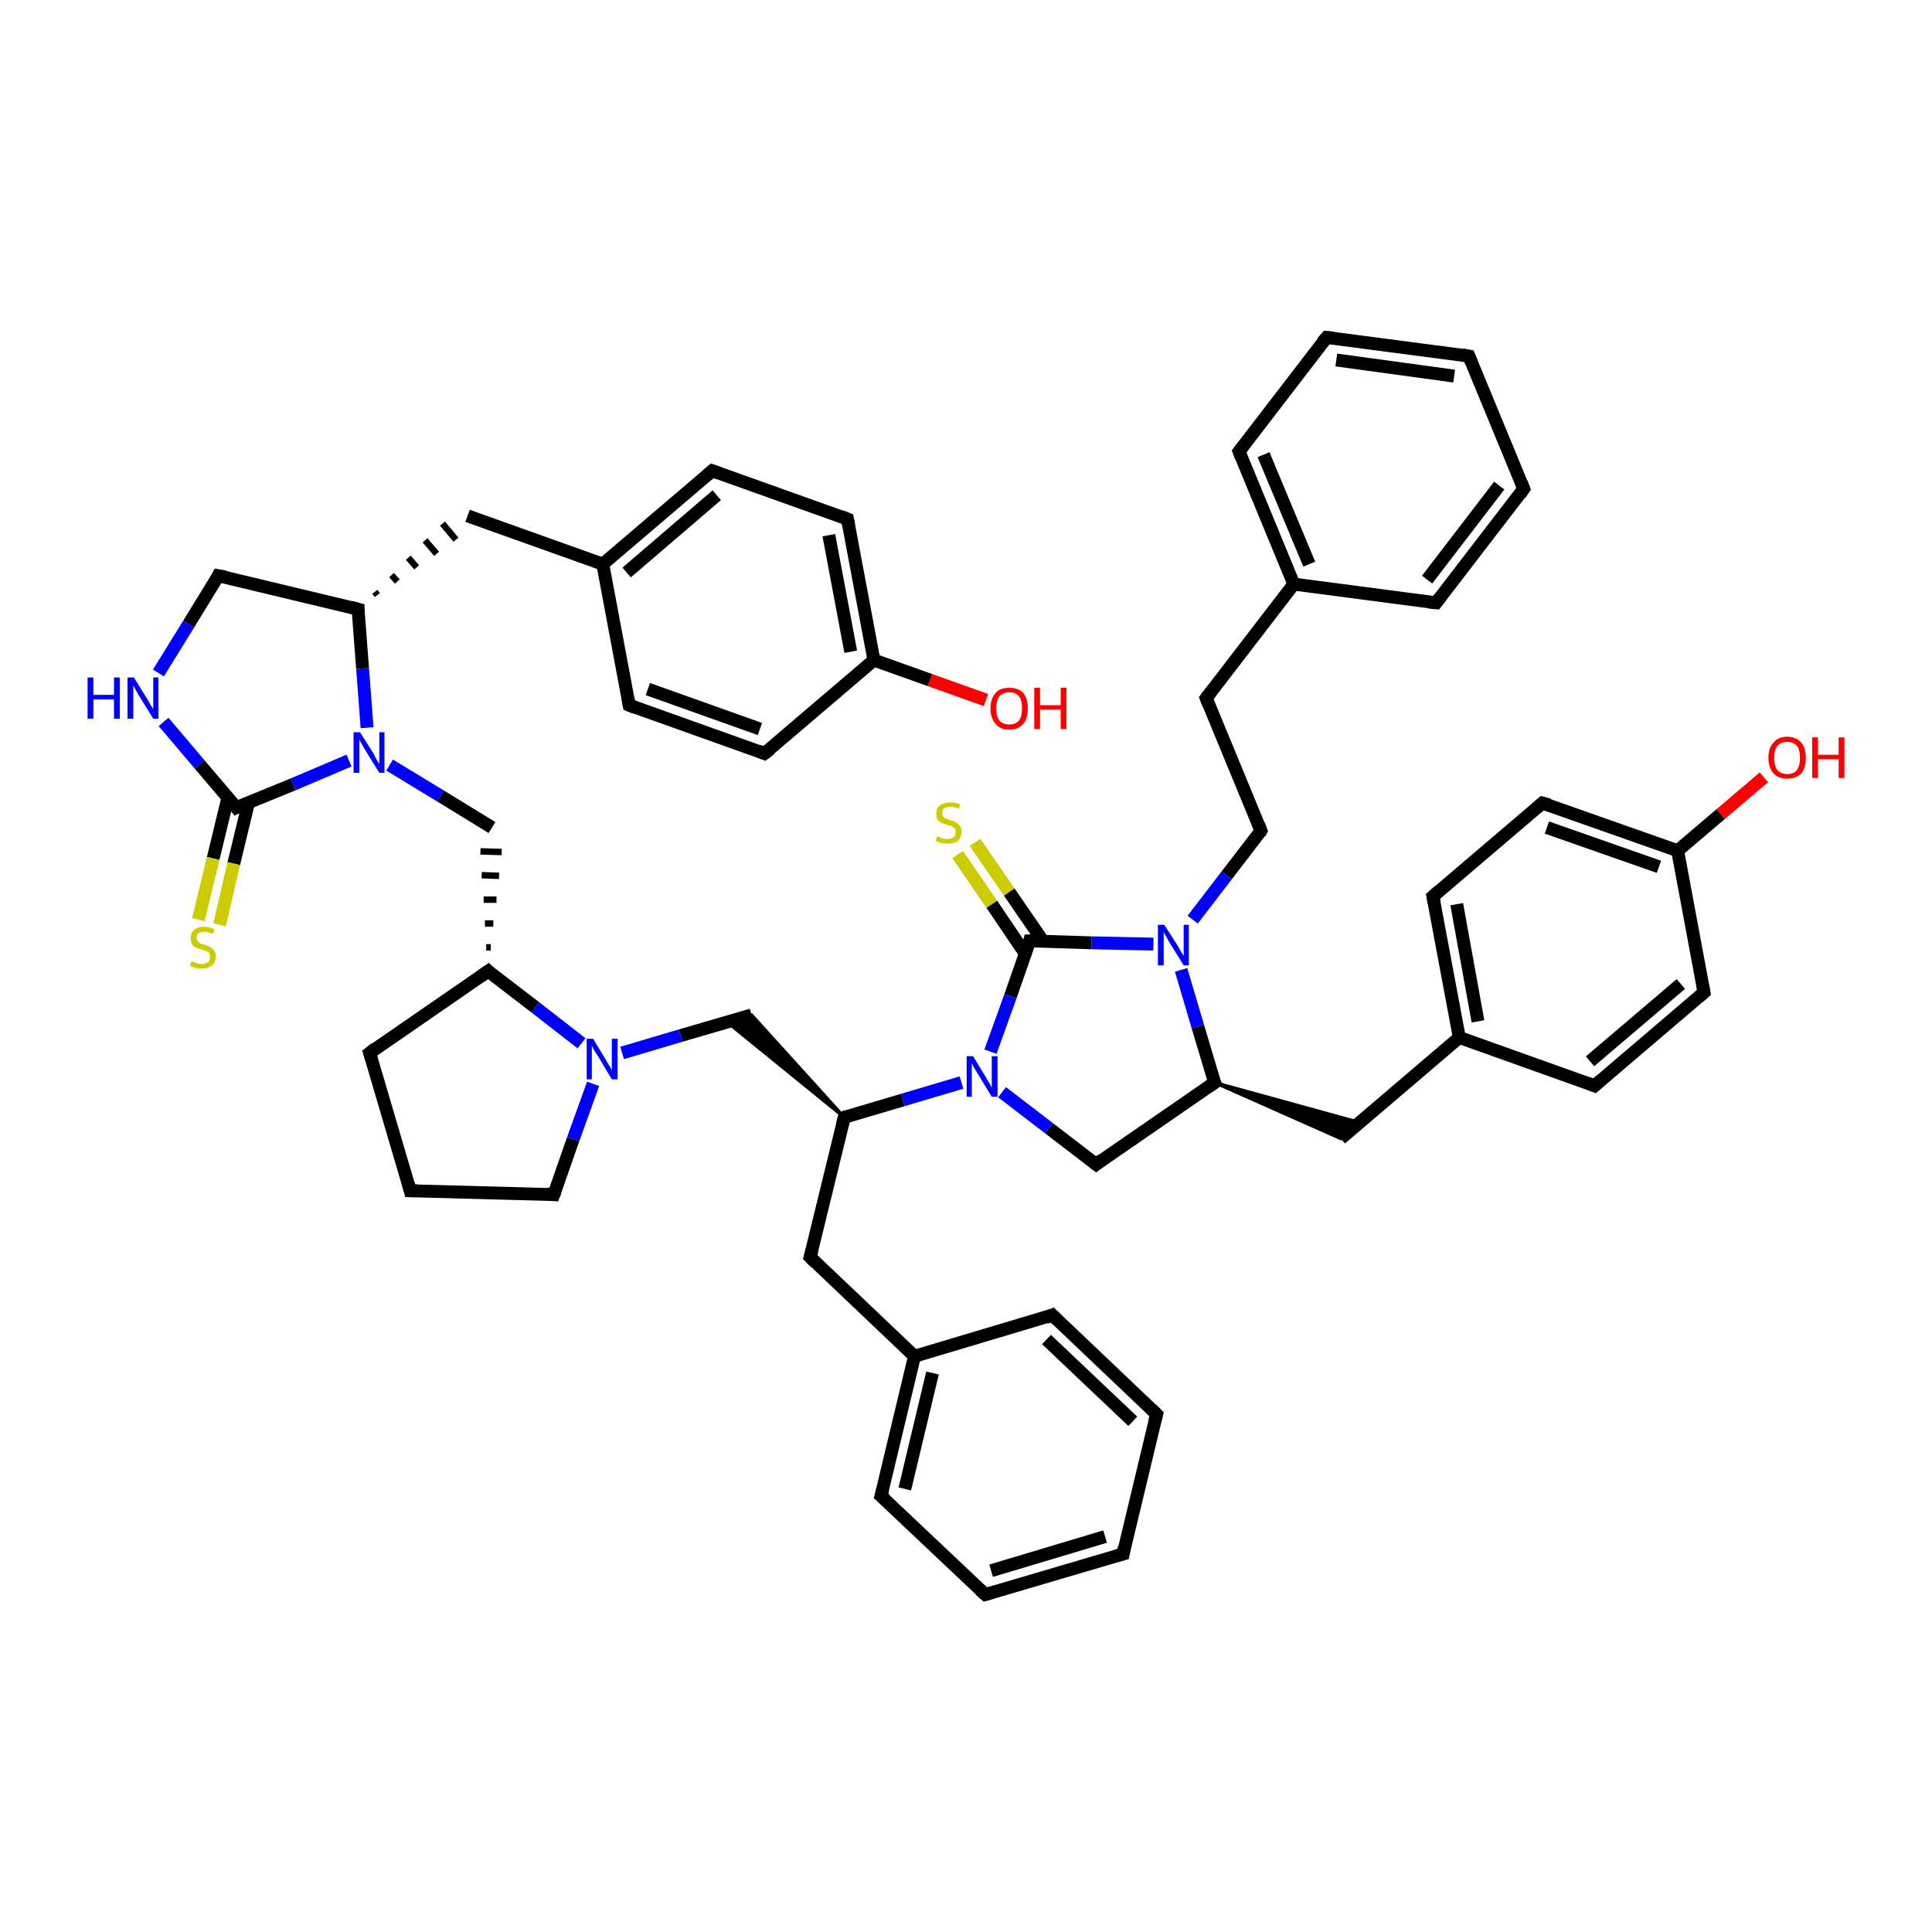 <?xml version='1.0' encoding='iso-8859-1'?>
<svg version='1.1' baseProfile='full'
              xmlns='http://www.w3.org/2000/svg'
                      xmlns:rdkit='http://www.rdkit.org/xml'
                      xmlns:xlink='http://www.w3.org/1999/xlink'
                  xml:space='preserve'
width='300px' height='300px' viewBox='0 0 300 300'>
<!-- END OF HEADER -->
<rect style='opacity:1.0;fill:#FFFFFF;stroke:none' width='300.0' height='300.0' x='0.0' y='0.0'> </rect>
<path class='bond-0 atom-0 atom-1' d='M 153.1,108.7 L 144.4,105.6' style='fill:none;fill-rule:evenodd;stroke:#FF0000;stroke-width:2.0px;stroke-linecap:butt;stroke-linejoin:miter;stroke-opacity:1' />
<path class='bond-0 atom-0 atom-1' d='M 144.4,105.6 L 135.7,102.5' style='fill:none;fill-rule:evenodd;stroke:#000000;stroke-width:2.0px;stroke-linecap:butt;stroke-linejoin:miter;stroke-opacity:1' />
<path class='bond-1 atom-1 atom-2' d='M 135.7,102.5 L 131.6,80.6' style='fill:none;fill-rule:evenodd;stroke:#000000;stroke-width:2.0px;stroke-linecap:butt;stroke-linejoin:miter;stroke-opacity:1' />
<path class='bond-1 atom-1 atom-2' d='M 132.1,101.2 L 128.7,83.1' style='fill:none;fill-rule:evenodd;stroke:#000000;stroke-width:2.0px;stroke-linecap:butt;stroke-linejoin:miter;stroke-opacity:1' />
<path class='bond-2 atom-2 atom-3' d='M 131.6,80.6 L 110.6,73.1' style='fill:none;fill-rule:evenodd;stroke:#000000;stroke-width:2.0px;stroke-linecap:butt;stroke-linejoin:miter;stroke-opacity:1' />
<path class='bond-3 atom-3 atom-4' d='M 110.6,73.1 L 93.6,87.6' style='fill:none;fill-rule:evenodd;stroke:#000000;stroke-width:2.0px;stroke-linecap:butt;stroke-linejoin:miter;stroke-opacity:1' />
<path class='bond-3 atom-3 atom-4' d='M 111.3,76.9 L 97.3,88.9' style='fill:none;fill-rule:evenodd;stroke:#000000;stroke-width:2.0px;stroke-linecap:butt;stroke-linejoin:miter;stroke-opacity:1' />
<path class='bond-4 atom-4 atom-5' d='M 93.6,87.6 L 72.6,80.1' style='fill:none;fill-rule:evenodd;stroke:#000000;stroke-width:2.0px;stroke-linecap:butt;stroke-linejoin:miter;stroke-opacity:1' />
<path class='bond-5 atom-6 atom-5' d='M 58.6,92.4 L 58.2,91.9' style='fill:none;fill-rule:evenodd;stroke:#000000;stroke-width:1.0px;stroke-linecap:butt;stroke-linejoin:miter;stroke-opacity:1' />
<path class='bond-5 atom-6 atom-5' d='M 61.7,90.3 L 60.8,89.3' style='fill:none;fill-rule:evenodd;stroke:#000000;stroke-width:1.0px;stroke-linecap:butt;stroke-linejoin:miter;stroke-opacity:1' />
<path class='bond-5 atom-6 atom-5' d='M 64.7,88.1 L 63.4,86.6' style='fill:none;fill-rule:evenodd;stroke:#000000;stroke-width:1.0px;stroke-linecap:butt;stroke-linejoin:miter;stroke-opacity:1' />
<path class='bond-5 atom-6 atom-5' d='M 67.8,86.0 L 66.0,83.9' style='fill:none;fill-rule:evenodd;stroke:#000000;stroke-width:1.0px;stroke-linecap:butt;stroke-linejoin:miter;stroke-opacity:1' />
<path class='bond-5 atom-6 atom-5' d='M 70.8,83.8 L 68.7,81.3' style='fill:none;fill-rule:evenodd;stroke:#000000;stroke-width:1.0px;stroke-linecap:butt;stroke-linejoin:miter;stroke-opacity:1' />
<path class='bond-6 atom-6 atom-7' d='M 55.6,94.6 L 33.9,89.4' style='fill:none;fill-rule:evenodd;stroke:#000000;stroke-width:2.0px;stroke-linecap:butt;stroke-linejoin:miter;stroke-opacity:1' />
<path class='bond-7 atom-7 atom-8' d='M 33.9,89.4 L 29.3,96.9' style='fill:none;fill-rule:evenodd;stroke:#000000;stroke-width:2.0px;stroke-linecap:butt;stroke-linejoin:miter;stroke-opacity:1' />
<path class='bond-7 atom-7 atom-8' d='M 29.3,96.9 L 24.6,104.5' style='fill:none;fill-rule:evenodd;stroke:#0000FF;stroke-width:2.0px;stroke-linecap:butt;stroke-linejoin:miter;stroke-opacity:1' />
<path class='bond-8 atom-8 atom-9' d='M 25.4,112.1 L 31.0,118.7' style='fill:none;fill-rule:evenodd;stroke:#0000FF;stroke-width:2.0px;stroke-linecap:butt;stroke-linejoin:miter;stroke-opacity:1' />
<path class='bond-8 atom-8 atom-9' d='M 31.0,118.7 L 36.7,125.4' style='fill:none;fill-rule:evenodd;stroke:#000000;stroke-width:2.0px;stroke-linecap:butt;stroke-linejoin:miter;stroke-opacity:1' />
<path class='bond-9 atom-9 atom-10' d='M 35.4,123.8 L 33.1,133.3' style='fill:none;fill-rule:evenodd;stroke:#000000;stroke-width:2.0px;stroke-linecap:butt;stroke-linejoin:miter;stroke-opacity:1' />
<path class='bond-9 atom-9 atom-10' d='M 33.1,133.3 L 30.8,142.8' style='fill:none;fill-rule:evenodd;stroke:#CCCC00;stroke-width:2.0px;stroke-linecap:butt;stroke-linejoin:miter;stroke-opacity:1' />
<path class='bond-9 atom-9 atom-10' d='M 38.6,124.6 L 36.3,134.1' style='fill:none;fill-rule:evenodd;stroke:#000000;stroke-width:2.0px;stroke-linecap:butt;stroke-linejoin:miter;stroke-opacity:1' />
<path class='bond-9 atom-9 atom-10' d='M 36.3,134.1 L 34.1,143.6' style='fill:none;fill-rule:evenodd;stroke:#CCCC00;stroke-width:2.0px;stroke-linecap:butt;stroke-linejoin:miter;stroke-opacity:1' />
<path class='bond-10 atom-9 atom-11' d='M 36.7,125.4 L 45.5,121.8' style='fill:none;fill-rule:evenodd;stroke:#000000;stroke-width:2.0px;stroke-linecap:butt;stroke-linejoin:miter;stroke-opacity:1' />
<path class='bond-10 atom-9 atom-11' d='M 45.5,121.8 L 54.2,118.1' style='fill:none;fill-rule:evenodd;stroke:#0000FF;stroke-width:2.0px;stroke-linecap:butt;stroke-linejoin:miter;stroke-opacity:1' />
<path class='bond-11 atom-11 atom-12' d='M 60.5,118.8 L 68.4,123.6' style='fill:none;fill-rule:evenodd;stroke:#0000FF;stroke-width:2.0px;stroke-linecap:butt;stroke-linejoin:miter;stroke-opacity:1' />
<path class='bond-11 atom-11 atom-12' d='M 68.4,123.6 L 76.4,128.5' style='fill:none;fill-rule:evenodd;stroke:#000000;stroke-width:2.0px;stroke-linecap:butt;stroke-linejoin:miter;stroke-opacity:1' />
<path class='bond-12 atom-13 atom-12' d='M 76.2,147.1 L 75.5,147.1' style='fill:none;fill-rule:evenodd;stroke:#000000;stroke-width:1.0px;stroke-linecap:butt;stroke-linejoin:miter;stroke-opacity:1' />
<path class='bond-12 atom-13 atom-12' d='M 76.6,143.4 L 75.3,143.4' style='fill:none;fill-rule:evenodd;stroke:#000000;stroke-width:1.0px;stroke-linecap:butt;stroke-linejoin:miter;stroke-opacity:1' />
<path class='bond-12 atom-13 atom-12' d='M 77.1,139.7 L 75.1,139.7' style='fill:none;fill-rule:evenodd;stroke:#000000;stroke-width:1.0px;stroke-linecap:butt;stroke-linejoin:miter;stroke-opacity:1' />
<path class='bond-12 atom-13 atom-12' d='M 77.5,136.0 L 74.8,135.9' style='fill:none;fill-rule:evenodd;stroke:#000000;stroke-width:1.0px;stroke-linecap:butt;stroke-linejoin:miter;stroke-opacity:1' />
<path class='bond-12 atom-13 atom-12' d='M 77.9,132.3 L 74.6,132.2' style='fill:none;fill-rule:evenodd;stroke:#000000;stroke-width:1.0px;stroke-linecap:butt;stroke-linejoin:miter;stroke-opacity:1' />
<path class='bond-13 atom-13 atom-14' d='M 75.8,150.8 L 57.4,163.5' style='fill:none;fill-rule:evenodd;stroke:#000000;stroke-width:2.0px;stroke-linecap:butt;stroke-linejoin:miter;stroke-opacity:1' />
<path class='bond-14 atom-14 atom-15' d='M 57.4,163.5 L 63.7,184.9' style='fill:none;fill-rule:evenodd;stroke:#000000;stroke-width:2.0px;stroke-linecap:butt;stroke-linejoin:miter;stroke-opacity:1' />
<path class='bond-15 atom-15 atom-16' d='M 63.7,184.9 L 86.0,185.5' style='fill:none;fill-rule:evenodd;stroke:#000000;stroke-width:2.0px;stroke-linecap:butt;stroke-linejoin:miter;stroke-opacity:1' />
<path class='bond-16 atom-16 atom-17' d='M 86.0,185.5 L 89.0,176.9' style='fill:none;fill-rule:evenodd;stroke:#000000;stroke-width:2.0px;stroke-linecap:butt;stroke-linejoin:miter;stroke-opacity:1' />
<path class='bond-16 atom-16 atom-17' d='M 89.0,176.9 L 92.1,168.3' style='fill:none;fill-rule:evenodd;stroke:#0000FF;stroke-width:2.0px;stroke-linecap:butt;stroke-linejoin:miter;stroke-opacity:1' />
<path class='bond-17 atom-17 atom-18' d='M 96.6,163.5 L 105.7,160.8' style='fill:none;fill-rule:evenodd;stroke:#0000FF;stroke-width:2.0px;stroke-linecap:butt;stroke-linejoin:miter;stroke-opacity:1' />
<path class='bond-17 atom-17 atom-18' d='M 105.7,160.8 L 116.7,157.6' style='fill:none;fill-rule:evenodd;stroke:#000000;stroke-width:2.0px;stroke-linecap:butt;stroke-linejoin:miter;stroke-opacity:1' />
<path class='bond-18 atom-19 atom-18' d='M 131.1,173.5 L 112.9,158.7 L 116.7,157.6 Z' style='fill:#000000;fill-rule:evenodd;fill-opacity:1;stroke:#000000;stroke-width:0.5px;stroke-linecap:butt;stroke-linejoin:miter;stroke-opacity:1;' />
<path class='bond-19 atom-19 atom-20' d='M 131.1,173.5 L 125.8,195.2' style='fill:none;fill-rule:evenodd;stroke:#000000;stroke-width:2.0px;stroke-linecap:butt;stroke-linejoin:miter;stroke-opacity:1' />
<path class='bond-20 atom-20 atom-21' d='M 125.8,195.2 L 142.0,210.6' style='fill:none;fill-rule:evenodd;stroke:#000000;stroke-width:2.0px;stroke-linecap:butt;stroke-linejoin:miter;stroke-opacity:1' />
<path class='bond-21 atom-21 atom-22' d='M 142.0,210.6 L 136.8,232.3' style='fill:none;fill-rule:evenodd;stroke:#000000;stroke-width:2.0px;stroke-linecap:butt;stroke-linejoin:miter;stroke-opacity:1' />
<path class='bond-21 atom-21 atom-22' d='M 144.8,213.2 L 140.5,231.2' style='fill:none;fill-rule:evenodd;stroke:#000000;stroke-width:2.0px;stroke-linecap:butt;stroke-linejoin:miter;stroke-opacity:1' />
<path class='bond-22 atom-22 atom-23' d='M 136.8,232.3 L 153.0,247.6' style='fill:none;fill-rule:evenodd;stroke:#000000;stroke-width:2.0px;stroke-linecap:butt;stroke-linejoin:miter;stroke-opacity:1' />
<path class='bond-23 atom-23 atom-24' d='M 153.0,247.6 L 174.4,241.3' style='fill:none;fill-rule:evenodd;stroke:#000000;stroke-width:2.0px;stroke-linecap:butt;stroke-linejoin:miter;stroke-opacity:1' />
<path class='bond-23 atom-23 atom-24' d='M 153.9,243.9 L 171.6,238.6' style='fill:none;fill-rule:evenodd;stroke:#000000;stroke-width:2.0px;stroke-linecap:butt;stroke-linejoin:miter;stroke-opacity:1' />
<path class='bond-24 atom-24 atom-25' d='M 174.4,241.3 L 179.6,219.6' style='fill:none;fill-rule:evenodd;stroke:#000000;stroke-width:2.0px;stroke-linecap:butt;stroke-linejoin:miter;stroke-opacity:1' />
<path class='bond-25 atom-25 atom-26' d='M 179.6,219.6 L 163.4,204.2' style='fill:none;fill-rule:evenodd;stroke:#000000;stroke-width:2.0px;stroke-linecap:butt;stroke-linejoin:miter;stroke-opacity:1' />
<path class='bond-25 atom-25 atom-26' d='M 175.9,220.7 L 162.5,208.0' style='fill:none;fill-rule:evenodd;stroke:#000000;stroke-width:2.0px;stroke-linecap:butt;stroke-linejoin:miter;stroke-opacity:1' />
<path class='bond-26 atom-19 atom-27' d='M 131.1,173.5 L 140.2,170.8' style='fill:none;fill-rule:evenodd;stroke:#000000;stroke-width:2.0px;stroke-linecap:butt;stroke-linejoin:miter;stroke-opacity:1' />
<path class='bond-26 atom-19 atom-27' d='M 140.2,170.8 L 149.3,168.1' style='fill:none;fill-rule:evenodd;stroke:#0000FF;stroke-width:2.0px;stroke-linecap:butt;stroke-linejoin:miter;stroke-opacity:1' />
<path class='bond-27 atom-27 atom-28' d='M 155.6,169.6 L 162.9,175.2' style='fill:none;fill-rule:evenodd;stroke:#0000FF;stroke-width:2.0px;stroke-linecap:butt;stroke-linejoin:miter;stroke-opacity:1' />
<path class='bond-27 atom-27 atom-28' d='M 162.9,175.2 L 170.2,180.8' style='fill:none;fill-rule:evenodd;stroke:#000000;stroke-width:2.0px;stroke-linecap:butt;stroke-linejoin:miter;stroke-opacity:1' />
<path class='bond-28 atom-28 atom-29' d='M 170.2,180.8 L 188.6,168.1' style='fill:none;fill-rule:evenodd;stroke:#000000;stroke-width:2.0px;stroke-linecap:butt;stroke-linejoin:miter;stroke-opacity:1' />
<path class='bond-29 atom-29 atom-30' d='M 188.6,168.1 L 211.1,174.3 L 208.2,176.8 Z' style='fill:#000000;fill-rule:evenodd;fill-opacity:1;stroke:#000000;stroke-width:0.5px;stroke-linecap:butt;stroke-linejoin:miter;stroke-opacity:1;' />
<path class='bond-30 atom-30 atom-31' d='M 208.2,176.8 L 226.6,161.1' style='fill:none;fill-rule:evenodd;stroke:#000000;stroke-width:2.0px;stroke-linecap:butt;stroke-linejoin:miter;stroke-opacity:1' />
<path class='bond-31 atom-31 atom-32' d='M 226.6,161.1 L 222.5,139.2' style='fill:none;fill-rule:evenodd;stroke:#000000;stroke-width:2.0px;stroke-linecap:butt;stroke-linejoin:miter;stroke-opacity:1' />
<path class='bond-31 atom-31 atom-32' d='M 229.5,158.6 L 226.2,140.4' style='fill:none;fill-rule:evenodd;stroke:#000000;stroke-width:2.0px;stroke-linecap:butt;stroke-linejoin:miter;stroke-opacity:1' />
<path class='bond-32 atom-32 atom-33' d='M 222.5,139.2 L 239.5,124.7' style='fill:none;fill-rule:evenodd;stroke:#000000;stroke-width:2.0px;stroke-linecap:butt;stroke-linejoin:miter;stroke-opacity:1' />
<path class='bond-33 atom-33 atom-34' d='M 239.5,124.7 L 260.5,132.1' style='fill:none;fill-rule:evenodd;stroke:#000000;stroke-width:2.0px;stroke-linecap:butt;stroke-linejoin:miter;stroke-opacity:1' />
<path class='bond-33 atom-33 atom-34' d='M 240.2,128.5 L 257.6,134.6' style='fill:none;fill-rule:evenodd;stroke:#000000;stroke-width:2.0px;stroke-linecap:butt;stroke-linejoin:miter;stroke-opacity:1' />
<path class='bond-34 atom-34 atom-35' d='M 260.5,132.1 L 267.2,126.4' style='fill:none;fill-rule:evenodd;stroke:#000000;stroke-width:2.0px;stroke-linecap:butt;stroke-linejoin:miter;stroke-opacity:1' />
<path class='bond-34 atom-34 atom-35' d='M 267.2,126.4 L 273.9,120.7' style='fill:none;fill-rule:evenodd;stroke:#FF0000;stroke-width:2.0px;stroke-linecap:butt;stroke-linejoin:miter;stroke-opacity:1' />
<path class='bond-35 atom-34 atom-36' d='M 260.5,132.1 L 264.6,154.1' style='fill:none;fill-rule:evenodd;stroke:#000000;stroke-width:2.0px;stroke-linecap:butt;stroke-linejoin:miter;stroke-opacity:1' />
<path class='bond-36 atom-36 atom-37' d='M 264.6,154.1 L 247.6,168.6' style='fill:none;fill-rule:evenodd;stroke:#000000;stroke-width:2.0px;stroke-linecap:butt;stroke-linejoin:miter;stroke-opacity:1' />
<path class='bond-36 atom-36 atom-37' d='M 261.0,152.8 L 246.9,164.8' style='fill:none;fill-rule:evenodd;stroke:#000000;stroke-width:2.0px;stroke-linecap:butt;stroke-linejoin:miter;stroke-opacity:1' />
<path class='bond-37 atom-29 atom-38' d='M 188.6,168.1 L 186.0,159.4' style='fill:none;fill-rule:evenodd;stroke:#000000;stroke-width:2.0px;stroke-linecap:butt;stroke-linejoin:miter;stroke-opacity:1' />
<path class='bond-37 atom-29 atom-38' d='M 186.0,159.4 L 183.4,150.6' style='fill:none;fill-rule:evenodd;stroke:#0000FF;stroke-width:2.0px;stroke-linecap:butt;stroke-linejoin:miter;stroke-opacity:1' />
<path class='bond-38 atom-38 atom-39' d='M 185.2,142.8 L 190.5,135.9' style='fill:none;fill-rule:evenodd;stroke:#0000FF;stroke-width:2.0px;stroke-linecap:butt;stroke-linejoin:miter;stroke-opacity:1' />
<path class='bond-38 atom-38 atom-39' d='M 190.5,135.9 L 195.8,129.0' style='fill:none;fill-rule:evenodd;stroke:#000000;stroke-width:2.0px;stroke-linecap:butt;stroke-linejoin:miter;stroke-opacity:1' />
<path class='bond-39 atom-39 atom-40' d='M 195.8,129.0 L 187.3,108.4' style='fill:none;fill-rule:evenodd;stroke:#000000;stroke-width:2.0px;stroke-linecap:butt;stroke-linejoin:miter;stroke-opacity:1' />
<path class='bond-40 atom-40 atom-41' d='M 187.3,108.4 L 200.9,90.7' style='fill:none;fill-rule:evenodd;stroke:#000000;stroke-width:2.0px;stroke-linecap:butt;stroke-linejoin:miter;stroke-opacity:1' />
<path class='bond-41 atom-41 atom-42' d='M 200.9,90.7 L 192.4,70.1' style='fill:none;fill-rule:evenodd;stroke:#000000;stroke-width:2.0px;stroke-linecap:butt;stroke-linejoin:miter;stroke-opacity:1' />
<path class='bond-41 atom-41 atom-42' d='M 203.3,87.6 L 196.2,70.6' style='fill:none;fill-rule:evenodd;stroke:#000000;stroke-width:2.0px;stroke-linecap:butt;stroke-linejoin:miter;stroke-opacity:1' />
<path class='bond-42 atom-42 atom-43' d='M 192.4,70.1 L 206.0,52.4' style='fill:none;fill-rule:evenodd;stroke:#000000;stroke-width:2.0px;stroke-linecap:butt;stroke-linejoin:miter;stroke-opacity:1' />
<path class='bond-43 atom-43 atom-44' d='M 206.0,52.4 L 228.1,55.3' style='fill:none;fill-rule:evenodd;stroke:#000000;stroke-width:2.0px;stroke-linecap:butt;stroke-linejoin:miter;stroke-opacity:1' />
<path class='bond-43 atom-43 atom-44' d='M 207.5,55.9 L 225.8,58.4' style='fill:none;fill-rule:evenodd;stroke:#000000;stroke-width:2.0px;stroke-linecap:butt;stroke-linejoin:miter;stroke-opacity:1' />
<path class='bond-44 atom-44 atom-45' d='M 228.1,55.3 L 236.6,75.9' style='fill:none;fill-rule:evenodd;stroke:#000000;stroke-width:2.0px;stroke-linecap:butt;stroke-linejoin:miter;stroke-opacity:1' />
<path class='bond-45 atom-45 atom-46' d='M 236.6,75.9 L 223.0,93.6' style='fill:none;fill-rule:evenodd;stroke:#000000;stroke-width:2.0px;stroke-linecap:butt;stroke-linejoin:miter;stroke-opacity:1' />
<path class='bond-45 atom-45 atom-46' d='M 232.8,75.4 L 221.6,90.0' style='fill:none;fill-rule:evenodd;stroke:#000000;stroke-width:2.0px;stroke-linecap:butt;stroke-linejoin:miter;stroke-opacity:1' />
<path class='bond-46 atom-38 atom-47' d='M 179.1,146.6 L 169.5,146.4' style='fill:none;fill-rule:evenodd;stroke:#0000FF;stroke-width:2.0px;stroke-linecap:butt;stroke-linejoin:miter;stroke-opacity:1' />
<path class='bond-46 atom-38 atom-47' d='M 169.5,146.4 L 159.9,146.1' style='fill:none;fill-rule:evenodd;stroke:#000000;stroke-width:2.0px;stroke-linecap:butt;stroke-linejoin:miter;stroke-opacity:1' />
<path class='bond-47 atom-47 atom-48' d='M 162.0,146.2 L 156.7,138.5' style='fill:none;fill-rule:evenodd;stroke:#000000;stroke-width:2.0px;stroke-linecap:butt;stroke-linejoin:miter;stroke-opacity:1' />
<path class='bond-47 atom-47 atom-48' d='M 156.7,138.5 L 151.4,130.8' style='fill:none;fill-rule:evenodd;stroke:#CCCC00;stroke-width:2.0px;stroke-linecap:butt;stroke-linejoin:miter;stroke-opacity:1' />
<path class='bond-47 atom-47 atom-48' d='M 159.2,148.1 L 154.0,140.4' style='fill:none;fill-rule:evenodd;stroke:#000000;stroke-width:2.0px;stroke-linecap:butt;stroke-linejoin:miter;stroke-opacity:1' />
<path class='bond-47 atom-47 atom-48' d='M 154.0,140.4 L 148.7,132.7' style='fill:none;fill-rule:evenodd;stroke:#CCCC00;stroke-width:2.0px;stroke-linecap:butt;stroke-linejoin:miter;stroke-opacity:1' />
<path class='bond-48 atom-4 atom-49' d='M 93.6,87.6 L 97.7,109.5' style='fill:none;fill-rule:evenodd;stroke:#000000;stroke-width:2.0px;stroke-linecap:butt;stroke-linejoin:miter;stroke-opacity:1' />
<path class='bond-49 atom-49 atom-50' d='M 97.7,109.5 L 118.7,117.0' style='fill:none;fill-rule:evenodd;stroke:#000000;stroke-width:2.0px;stroke-linecap:butt;stroke-linejoin:miter;stroke-opacity:1' />
<path class='bond-49 atom-49 atom-50' d='M 100.6,107.0 L 118.0,113.2' style='fill:none;fill-rule:evenodd;stroke:#000000;stroke-width:2.0px;stroke-linecap:butt;stroke-linejoin:miter;stroke-opacity:1' />
<path class='bond-50 atom-50 atom-1' d='M 118.7,117.0 L 135.7,102.5' style='fill:none;fill-rule:evenodd;stroke:#000000;stroke-width:2.0px;stroke-linecap:butt;stroke-linejoin:miter;stroke-opacity:1' />
<path class='bond-51 atom-11 atom-6' d='M 57.0,113.0 L 56.3,103.8' style='fill:none;fill-rule:evenodd;stroke:#0000FF;stroke-width:2.0px;stroke-linecap:butt;stroke-linejoin:miter;stroke-opacity:1' />
<path class='bond-51 atom-11 atom-6' d='M 56.3,103.8 L 55.6,94.6' style='fill:none;fill-rule:evenodd;stroke:#000000;stroke-width:2.0px;stroke-linecap:butt;stroke-linejoin:miter;stroke-opacity:1' />
<path class='bond-52 atom-17 atom-13' d='M 90.3,162.0 L 83.1,156.4' style='fill:none;fill-rule:evenodd;stroke:#0000FF;stroke-width:2.0px;stroke-linecap:butt;stroke-linejoin:miter;stroke-opacity:1' />
<path class='bond-52 atom-17 atom-13' d='M 83.1,156.4 L 75.8,150.8' style='fill:none;fill-rule:evenodd;stroke:#000000;stroke-width:2.0px;stroke-linecap:butt;stroke-linejoin:miter;stroke-opacity:1' />
<path class='bond-53 atom-26 atom-21' d='M 163.4,204.2 L 142.0,210.6' style='fill:none;fill-rule:evenodd;stroke:#000000;stroke-width:2.0px;stroke-linecap:butt;stroke-linejoin:miter;stroke-opacity:1' />
<path class='bond-54 atom-47 atom-27' d='M 159.9,146.1 L 156.9,154.7' style='fill:none;fill-rule:evenodd;stroke:#000000;stroke-width:2.0px;stroke-linecap:butt;stroke-linejoin:miter;stroke-opacity:1' />
<path class='bond-54 atom-47 atom-27' d='M 156.9,154.7 L 153.8,163.3' style='fill:none;fill-rule:evenodd;stroke:#0000FF;stroke-width:2.0px;stroke-linecap:butt;stroke-linejoin:miter;stroke-opacity:1' />
<path class='bond-55 atom-37 atom-31' d='M 247.6,168.6 L 226.6,161.1' style='fill:none;fill-rule:evenodd;stroke:#000000;stroke-width:2.0px;stroke-linecap:butt;stroke-linejoin:miter;stroke-opacity:1' />
<path class='bond-56 atom-46 atom-41' d='M 223.0,93.6 L 200.9,90.7' style='fill:none;fill-rule:evenodd;stroke:#000000;stroke-width:2.0px;stroke-linecap:butt;stroke-linejoin:miter;stroke-opacity:1' />
<path d='M 131.8,81.6 L 131.6,80.6 L 130.6,80.2' style='fill:none;stroke:#000000;stroke-width:2.0px;stroke-linecap:butt;stroke-linejoin:miter;stroke-opacity:1;' />
<path d='M 111.7,73.5 L 110.6,73.1 L 109.8,73.8' style='fill:none;stroke:#000000;stroke-width:2.0px;stroke-linecap:butt;stroke-linejoin:miter;stroke-opacity:1;' />
<path d='M 54.5,94.3 L 55.6,94.6 L 55.6,95.1' style='fill:none;stroke:#000000;stroke-width:2.0px;stroke-linecap:butt;stroke-linejoin:miter;stroke-opacity:1;' />
<path d='M 35.0,89.6 L 33.9,89.4 L 33.7,89.8' style='fill:none;stroke:#000000;stroke-width:2.0px;stroke-linecap:butt;stroke-linejoin:miter;stroke-opacity:1;' />
<path d='M 36.4,125.0 L 36.7,125.4 L 37.1,125.2' style='fill:none;stroke:#000000;stroke-width:2.0px;stroke-linecap:butt;stroke-linejoin:miter;stroke-opacity:1;' />
<path d='M 74.8,151.5 L 75.8,150.8 L 76.1,151.1' style='fill:none;stroke:#000000;stroke-width:2.0px;stroke-linecap:butt;stroke-linejoin:miter;stroke-opacity:1;' />
<path d='M 58.3,162.8 L 57.4,163.5 L 57.7,164.5' style='fill:none;stroke:#000000;stroke-width:2.0px;stroke-linecap:butt;stroke-linejoin:miter;stroke-opacity:1;' />
<path d='M 63.4,183.8 L 63.7,184.9 L 64.8,184.9' style='fill:none;stroke:#000000;stroke-width:2.0px;stroke-linecap:butt;stroke-linejoin:miter;stroke-opacity:1;' />
<path d='M 84.9,185.4 L 86.0,185.5 L 86.2,185.0' style='fill:none;stroke:#000000;stroke-width:2.0px;stroke-linecap:butt;stroke-linejoin:miter;stroke-opacity:1;' />
<path d='M 130.8,174.6 L 131.1,173.5 L 131.5,173.3' style='fill:none;stroke:#000000;stroke-width:2.0px;stroke-linecap:butt;stroke-linejoin:miter;stroke-opacity:1;' />
<path d='M 126.1,194.1 L 125.8,195.2 L 126.6,196.0' style='fill:none;stroke:#000000;stroke-width:2.0px;stroke-linecap:butt;stroke-linejoin:miter;stroke-opacity:1;' />
<path d='M 137.1,231.2 L 136.8,232.3 L 137.6,233.0' style='fill:none;stroke:#000000;stroke-width:2.0px;stroke-linecap:butt;stroke-linejoin:miter;stroke-opacity:1;' />
<path d='M 152.2,246.9 L 153.0,247.6 L 154.0,247.3' style='fill:none;stroke:#000000;stroke-width:2.0px;stroke-linecap:butt;stroke-linejoin:miter;stroke-opacity:1;' />
<path d='M 173.3,241.6 L 174.4,241.3 L 174.6,240.2' style='fill:none;stroke:#000000;stroke-width:2.0px;stroke-linecap:butt;stroke-linejoin:miter;stroke-opacity:1;' />
<path d='M 179.3,220.7 L 179.6,219.6 L 178.8,218.8' style='fill:none;stroke:#000000;stroke-width:2.0px;stroke-linecap:butt;stroke-linejoin:miter;stroke-opacity:1;' />
<path d='M 164.2,205.0 L 163.4,204.2 L 162.4,204.6' style='fill:none;stroke:#000000;stroke-width:2.0px;stroke-linecap:butt;stroke-linejoin:miter;stroke-opacity:1;' />
<path d='M 169.8,180.5 L 170.2,180.8 L 171.1,180.1' style='fill:none;stroke:#000000;stroke-width:2.0px;stroke-linecap:butt;stroke-linejoin:miter;stroke-opacity:1;' />
<path d='M 187.6,168.8 L 188.6,168.1 L 188.4,167.7' style='fill:none;stroke:#000000;stroke-width:2.0px;stroke-linecap:butt;stroke-linejoin:miter;stroke-opacity:1;' />
<path d='M 222.7,140.2 L 222.5,139.2 L 223.4,138.4' style='fill:none;stroke:#000000;stroke-width:2.0px;stroke-linecap:butt;stroke-linejoin:miter;stroke-opacity:1;' />
<path d='M 238.7,125.4 L 239.5,124.7 L 240.6,125.0' style='fill:none;stroke:#000000;stroke-width:2.0px;stroke-linecap:butt;stroke-linejoin:miter;stroke-opacity:1;' />
<path d='M 264.4,153.0 L 264.6,154.1 L 263.8,154.8' style='fill:none;stroke:#000000;stroke-width:2.0px;stroke-linecap:butt;stroke-linejoin:miter;stroke-opacity:1;' />
<path d='M 248.5,167.8 L 247.6,168.6 L 246.6,168.2' style='fill:none;stroke:#000000;stroke-width:2.0px;stroke-linecap:butt;stroke-linejoin:miter;stroke-opacity:1;' />
<path d='M 195.6,129.4 L 195.8,129.0 L 195.4,128.0' style='fill:none;stroke:#000000;stroke-width:2.0px;stroke-linecap:butt;stroke-linejoin:miter;stroke-opacity:1;' />
<path d='M 187.7,109.4 L 187.3,108.4 L 188.0,107.5' style='fill:none;stroke:#000000;stroke-width:2.0px;stroke-linecap:butt;stroke-linejoin:miter;stroke-opacity:1;' />
<path d='M 192.8,71.1 L 192.4,70.1 L 193.1,69.2' style='fill:none;stroke:#000000;stroke-width:2.0px;stroke-linecap:butt;stroke-linejoin:miter;stroke-opacity:1;' />
<path d='M 205.3,53.2 L 206.0,52.4 L 207.1,52.5' style='fill:none;stroke:#000000;stroke-width:2.0px;stroke-linecap:butt;stroke-linejoin:miter;stroke-opacity:1;' />
<path d='M 227.0,55.1 L 228.1,55.3 L 228.5,56.3' style='fill:none;stroke:#000000;stroke-width:2.0px;stroke-linecap:butt;stroke-linejoin:miter;stroke-opacity:1;' />
<path d='M 236.2,74.9 L 236.6,75.9 L 236.0,76.8' style='fill:none;stroke:#000000;stroke-width:2.0px;stroke-linecap:butt;stroke-linejoin:miter;stroke-opacity:1;' />
<path d='M 223.7,92.7 L 223.0,93.6 L 221.9,93.5' style='fill:none;stroke:#000000;stroke-width:2.0px;stroke-linecap:butt;stroke-linejoin:miter;stroke-opacity:1;' />
<path d='M 160.4,146.1 L 159.9,146.1 L 159.8,146.5' style='fill:none;stroke:#000000;stroke-width:2.0px;stroke-linecap:butt;stroke-linejoin:miter;stroke-opacity:1;' />
<path d='M 97.5,108.4 L 97.7,109.5 L 98.7,109.9' style='fill:none;stroke:#000000;stroke-width:2.0px;stroke-linecap:butt;stroke-linejoin:miter;stroke-opacity:1;' />
<path d='M 117.7,116.6 L 118.7,117.0 L 119.6,116.3' style='fill:none;stroke:#000000;stroke-width:2.0px;stroke-linecap:butt;stroke-linejoin:miter;stroke-opacity:1;' />
<path class='atom-0' d='M 153.8 110.0
Q 153.8 108.5, 154.6 107.6
Q 155.3 106.8, 156.7 106.8
Q 158.1 106.8, 158.9 107.6
Q 159.6 108.5, 159.6 110.0
Q 159.6 111.5, 158.9 112.4
Q 158.1 113.3, 156.7 113.3
Q 155.3 113.3, 154.6 112.4
Q 153.8 111.5, 153.8 110.0
M 156.7 112.5
Q 157.7 112.5, 158.2 111.9
Q 158.7 111.3, 158.7 110.0
Q 158.7 108.7, 158.2 108.1
Q 157.7 107.5, 156.7 107.5
Q 155.8 107.5, 155.2 108.1
Q 154.7 108.7, 154.7 110.0
Q 154.7 111.3, 155.2 111.9
Q 155.8 112.5, 156.7 112.5
' fill='#FF0000'/>
<path class='atom-0' d='M 160.6 106.8
L 161.5 106.8
L 161.5 109.5
L 164.7 109.5
L 164.7 106.8
L 165.6 106.8
L 165.6 113.2
L 164.7 113.2
L 164.7 110.2
L 161.5 110.2
L 161.5 113.2
L 160.6 113.2
L 160.6 106.8
' fill='#FF0000'/>
<path class='atom-8' d='M 13.6 105.2
L 14.5 105.2
L 14.5 107.9
L 17.7 107.9
L 17.7 105.2
L 18.6 105.2
L 18.6 111.6
L 17.7 111.6
L 17.7 108.6
L 14.5 108.6
L 14.5 111.6
L 13.6 111.6
L 13.6 105.2
' fill='#0000FF'/>
<path class='atom-8' d='M 20.8 105.2
L 22.9 108.6
Q 23.1 108.9, 23.4 109.5
Q 23.8 110.1, 23.8 110.1
L 23.8 105.2
L 24.6 105.2
L 24.6 111.6
L 23.8 111.6
L 21.5 107.9
Q 21.3 107.5, 21.0 107.0
Q 20.7 106.5, 20.7 106.3
L 20.7 111.6
L 19.8 111.6
L 19.8 105.2
L 20.8 105.2
' fill='#0000FF'/>
<path class='atom-10' d='M 29.7 149.3
Q 29.8 149.3, 30.1 149.4
Q 30.4 149.5, 30.7 149.6
Q 31.0 149.7, 31.3 149.7
Q 31.9 149.7, 32.3 149.4
Q 32.6 149.1, 32.6 148.6
Q 32.6 148.2, 32.5 148.0
Q 32.3 147.8, 32.0 147.7
Q 31.7 147.6, 31.3 147.4
Q 30.7 147.3, 30.4 147.1
Q 30.1 147.0, 29.8 146.6
Q 29.6 146.3, 29.6 145.7
Q 29.6 144.9, 30.1 144.4
Q 30.7 143.9, 31.7 143.9
Q 32.5 143.9, 33.3 144.3
L 33.1 145.0
Q 32.3 144.7, 31.8 144.7
Q 31.2 144.7, 30.8 144.9
Q 30.5 145.2, 30.5 145.6
Q 30.5 145.9, 30.7 146.1
Q 30.8 146.3, 31.1 146.5
Q 31.3 146.6, 31.8 146.7
Q 32.3 146.9, 32.7 147.1
Q 33.0 147.3, 33.3 147.6
Q 33.5 148.0, 33.5 148.6
Q 33.5 149.5, 32.9 149.9
Q 32.3 150.4, 31.4 150.4
Q 30.8 150.4, 30.4 150.3
Q 30.0 150.2, 29.5 150.0
L 29.7 149.3
' fill='#CCCC00'/>
<path class='atom-11' d='M 55.9 113.7
L 58.0 117.0
Q 58.2 117.4, 58.5 118.0
Q 58.9 118.6, 58.9 118.6
L 58.9 113.7
L 59.7 113.7
L 59.7 120.0
L 58.9 120.0
L 56.6 116.3
Q 56.4 115.9, 56.1 115.4
Q 55.8 114.9, 55.8 114.8
L 55.8 120.0
L 54.9 120.0
L 54.9 113.7
L 55.9 113.7
' fill='#0000FF'/>
<path class='atom-17' d='M 92.1 161.3
L 94.1 164.6
Q 94.3 165.0, 94.7 165.6
Q 95.0 166.2, 95.0 166.2
L 95.0 161.3
L 95.9 161.3
L 95.9 167.6
L 95.0 167.6
L 92.8 163.9
Q 92.5 163.5, 92.2 163.0
Q 92.0 162.5, 91.9 162.4
L 91.9 167.6
L 91.1 167.6
L 91.1 161.3
L 92.1 161.3
' fill='#0000FF'/>
<path class='atom-27' d='M 151.1 164.0
L 153.1 167.3
Q 153.3 167.7, 153.7 168.3
Q 154.0 168.9, 154.0 168.9
L 154.0 164.0
L 154.9 164.0
L 154.9 170.3
L 154.0 170.3
L 151.8 166.7
Q 151.5 166.2, 151.2 165.7
Q 151.0 165.2, 150.9 165.1
L 150.9 170.3
L 150.1 170.3
L 150.1 164.0
L 151.1 164.0
' fill='#0000FF'/>
<path class='atom-35' d='M 274.6 117.7
Q 274.6 116.1, 275.4 115.3
Q 276.1 114.4, 277.5 114.4
Q 278.9 114.4, 279.7 115.3
Q 280.4 116.1, 280.4 117.7
Q 280.4 119.2, 279.7 120.1
Q 278.9 120.9, 277.5 120.9
Q 276.1 120.9, 275.4 120.1
Q 274.6 119.2, 274.6 117.7
M 277.5 120.2
Q 278.5 120.2, 279.0 119.6
Q 279.5 118.9, 279.5 117.7
Q 279.5 116.4, 279.0 115.8
Q 278.5 115.2, 277.5 115.2
Q 276.6 115.2, 276.0 115.8
Q 275.5 116.4, 275.5 117.7
Q 275.5 118.9, 276.0 119.6
Q 276.6 120.2, 277.5 120.2
' fill='#FF0000'/>
<path class='atom-35' d='M 281.4 114.5
L 282.3 114.5
L 282.3 117.2
L 285.5 117.2
L 285.5 114.5
L 286.4 114.5
L 286.4 120.8
L 285.5 120.8
L 285.5 117.9
L 282.3 117.9
L 282.3 120.8
L 281.4 120.8
L 281.4 114.5
' fill='#FF0000'/>
<path class='atom-38' d='M 180.8 143.6
L 182.9 146.9
Q 183.1 147.2, 183.4 147.8
Q 183.8 148.4, 183.8 148.5
L 183.8 143.6
L 184.6 143.6
L 184.6 149.9
L 183.8 149.9
L 181.5 146.2
Q 181.3 145.8, 181.0 145.3
Q 180.7 144.8, 180.7 144.7
L 180.7 149.9
L 179.8 149.9
L 179.8 143.6
L 180.8 143.6
' fill='#0000FF'/>
<path class='atom-48' d='M 145.5 129.9
Q 145.6 129.9, 145.9 130.0
Q 146.2 130.2, 146.5 130.2
Q 146.8 130.3, 147.1 130.3
Q 147.7 130.3, 148.1 130.0
Q 148.4 129.7, 148.4 129.2
Q 148.4 128.9, 148.3 128.7
Q 148.1 128.5, 147.8 128.3
Q 147.6 128.2, 147.1 128.1
Q 146.5 127.9, 146.2 127.8
Q 145.9 127.6, 145.6 127.3
Q 145.4 126.9, 145.4 126.3
Q 145.4 125.5, 145.9 125.1
Q 146.5 124.6, 147.6 124.6
Q 148.3 124.6, 149.1 124.9
L 148.9 125.6
Q 148.2 125.3, 147.6 125.3
Q 147.0 125.3, 146.6 125.5
Q 146.3 125.8, 146.3 126.2
Q 146.3 126.6, 146.5 126.8
Q 146.6 127.0, 146.9 127.1
Q 147.2 127.2, 147.6 127.4
Q 148.2 127.5, 148.5 127.7
Q 148.8 127.9, 149.1 128.3
Q 149.3 128.6, 149.3 129.2
Q 149.3 130.1, 148.7 130.6
Q 148.2 131.0, 147.2 131.0
Q 146.6 131.0, 146.2 130.9
Q 145.8 130.8, 145.3 130.6
L 145.5 129.9
' fill='#CCCC00'/>
</svg>
